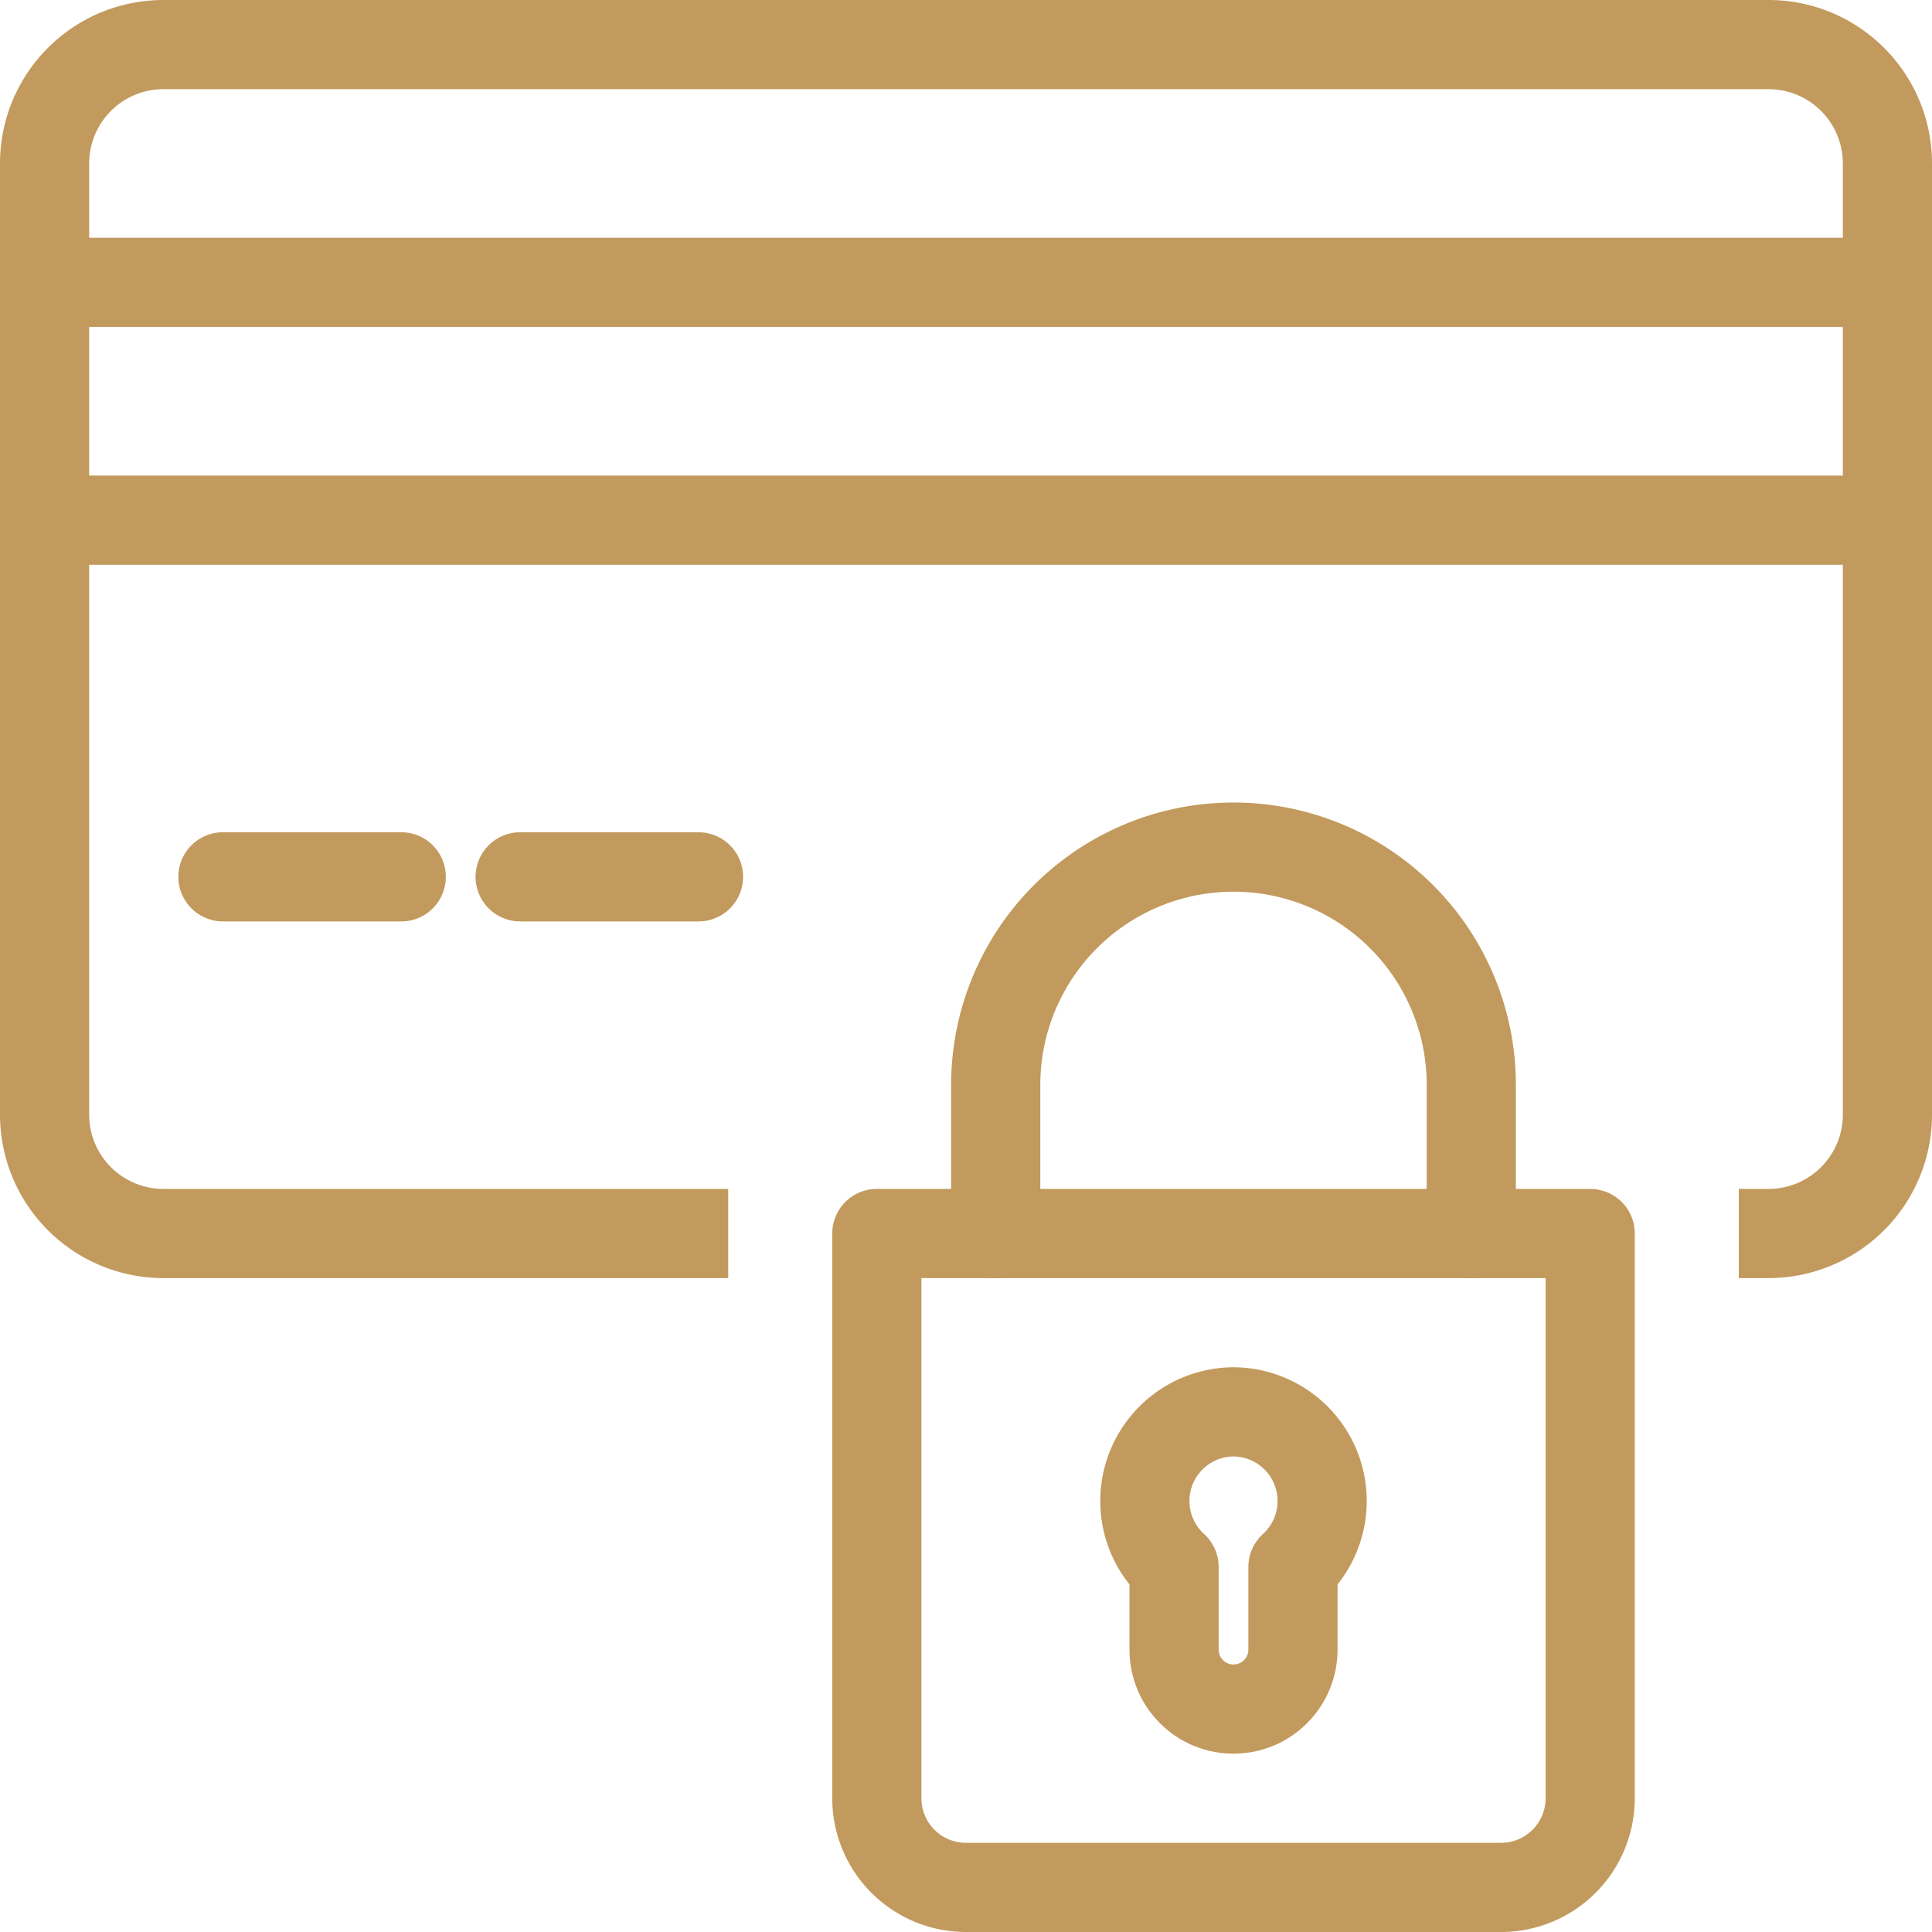<svg xmlns="http://www.w3.org/2000/svg" viewBox="0 0 65 65"><defs><style>.cls-1,.cls-2,.cls-3{fill:none;stroke:#c29a5d;stroke-linejoin:round;stroke-width:3px;}.cls-2{stroke-linecap:round;}.cls-3{stroke-linecap:square;}</style></defs><g id="Calque_2" data-name="Calque 2"><g id="Mode_Isolation" data-name="Mode Isolation"><g id="lock"><g id="lock-2" data-name="lock"><path class="cls-1" d="M29.5,41.5h24a0,0,0,0,1,0,0v19a3,3,0,0,1-3,3h-18a3,3,0,0,1-3-3v-19A0,0,0,0,1,29.5,41.5Z"/><path class="cls-1" d="M41.5,47.5a3,3,0,0,0-2,5.22V55.5a2,2,0,0,0,4,0V52.72a3,3,0,0,0-2-5.22Z"/><path class="cls-2" d="M33.5,41.5v-5a8,8,0,0,1,8-8h0a8,8,0,0,1,8,8v5"/></g><path class="cls-1" d="M24.5,41.5H5.5a4,4,0,0,1-4-4V5.5a4,4,0,0,1,4-4h54a4,4,0,0,1,4,4v32a4,4,0,0,1-4,4h-1"/><line class="cls-2" x1="7.5" y1="29.5" x2="13.5" y2="29.5"/><line class="cls-2" x1="17.5" y1="29.5" x2="23.5" y2="29.5"/><line class="cls-3" x1="2.5" y1="9.5" x2="62.5" y2="9.5"/><line class="cls-3" x1="2.5" y1="17.5" x2="62.5" y2="17.5"/></g></g></g></svg>
